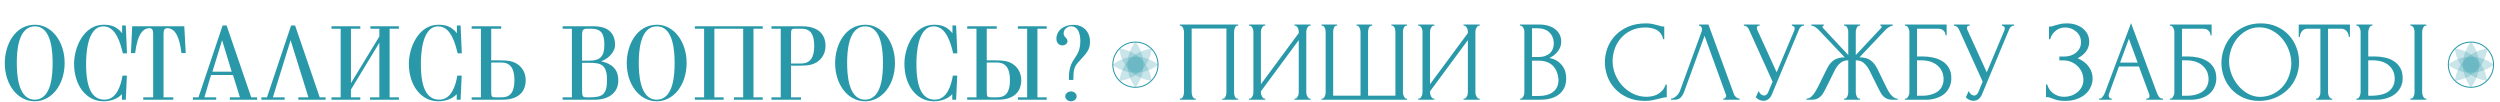 <?xml version="1.0" encoding="UTF-8"?> <svg xmlns="http://www.w3.org/2000/svg" width="2456" height="100" viewBox="0 0 2456 100" fill="none"> <path d="M34.4 24.3C50.8 24.3 63.5 40.7 63.5 61.9C63.5 83.3 50.8 99.5 34.1 99.5C17.4 99.5 4.7 83.3 4.7 62C4.7 44.2 14.5 24.3 34.4 24.3ZM34.3 25.9C17.5 25.9 16.5 51.1 16.5 61.7C16.5 71.9 17.3 97.9 34.1 97.9C51 97.9 51.7 72.3 51.7 61.9C51.7 52 51 25.9 34.3 25.9ZM123.569 25L124.769 52.4H120.669C118.569 43.7 114.269 25.9 101.669 25.9C85.269 25.9 84.569 54.4 84.569 63C84.569 86.6 90.469 97.9 102.669 97.9C114.569 97.9 118.669 84.2 120.369 74.3H124.669L123.569 98H119.769V92.5C115.569 97.1 108.769 99.5 101.669 99.5C84.869 99.5 72.769 84.1 72.769 62.6C72.769 46.6 82.269 24.3 101.769 24.3C107.969 24.3 114.169 25.4 119.969 32.6V25H123.569ZM146.859 27.7C141.259 27.7 135.259 32.1 132.759 52.1H128.659L129.859 25.8H181.059L182.459 52.1H178.259C176.459 37.4 172.659 27.7 164.259 27.7C161.759 27.7 160.659 29.4 160.659 33.1V95.6H170.259V98H140.759V95.6H150.459V33.1C150.459 29.4 149.459 27.7 146.859 27.7ZM222.6 25L246.8 95.6H252.6V98H225.8V95.6H235.7L228.9 73.7H207.3L200.8 95.6H212.4V98H189.5V95.6H195L218.7 25H222.6ZM218.2 39.5L208.7 70.4H227.6L218.2 39.5ZM302.985 95.6L285.485 39.5L268.085 95.6H279.685V98H256.785V95.6H262.285L285.985 25H289.885L314.085 95.6H319.885V98H293.085V95.6H302.985ZM372.67 42L344.77 88V95.6H353.97V98H325.67V95.6H334.67V28.2H325.67V25.8H353.97V28.2H344.77V81.7L372.67 35.8V28.2H363.87V25.8H391.87V28.2H382.77V95.6H391.87V98H363.57V95.6H372.67V42ZM452.475 25L453.675 52.4H449.575C447.475 43.7 443.175 25.9 430.575 25.9C414.175 25.9 413.475 54.4 413.475 63C413.475 86.6 419.375 97.9 431.575 97.9C443.475 97.9 447.575 84.2 449.275 74.3H453.575L452.475 98H448.675V92.5C444.475 97.1 437.675 99.5 430.575 99.5C413.775 99.5 401.675 84.1 401.675 62.6C401.675 46.6 411.175 24.3 430.675 24.3C436.875 24.3 443.075 25.4 448.875 32.6V25H452.475ZM493.266 98H463.366V95.6H472.466V28.2H463.366V25.8H492.366V28.2H482.566V59.3H491.766C499.566 59.3 503.466 60.2 506.866 62.1C512.966 65.5 516.466 71.4 516.466 79C516.466 86.6 512.766 98 493.266 98ZM482.566 61.4V89.3C482.566 95.4 482.966 95.6 487.366 95.6H492.766C501.366 95.6 505.366 90.6 505.366 78.6C505.366 67 501.166 61.4 492.466 61.4H482.566ZM552.721 25.8H583.421C594.321 25.8 604.221 30.1 604.221 44.1C604.221 51.8 596.521 58.3 590.521 60.2C602.021 62.7 607.421 68.8 607.421 79C607.421 90.9 598.521 98 583.621 98H552.721V95.6H561.821V28.2H552.721V25.8ZM571.821 59.6H579.121C589.721 59.6 593.721 55.2 593.721 44C593.721 32.6 590.221 28.2 580.621 28.2H577.221C572.921 28.2 571.821 29.3 571.821 34.5V59.6ZM571.821 61.7V88C571.821 95 572.421 95.6 576.421 95.6H580.021C591.921 95.6 596.321 92.5 596.321 78.7C596.321 63.8 590.821 61.7 579.021 61.7H571.821ZM645.435 24.3C661.835 24.3 674.535 40.7 674.535 61.9C674.535 83.3 661.835 99.5 645.135 99.5C628.435 99.5 615.735 83.3 615.735 62C615.735 44.2 625.535 24.3 645.435 24.3ZM645.335 25.9C628.535 25.9 627.535 51.1 627.535 61.7C627.535 71.9 628.335 97.9 645.135 97.9C662.035 97.9 662.735 72.3 662.735 61.9C662.735 52 662.035 25.9 645.335 25.9ZM749.304 25.8V28.2H740.204V95.6H749.304V98H721.004V95.6H730.104V28.2H701.804V95.6H710.904V98H682.604V95.6H691.704V28.2H682.604V25.8H749.304ZM787.797 25.8C807.297 25.8 810.997 37.2 810.997 44.8C810.997 52.4 807.497 58.3 801.397 61.7C797.997 63.6 794.097 64.5 786.297 64.5H777.097V95.6H786.897V98H757.897V95.6H766.997V28.2H757.897V25.8H787.797ZM777.097 62.4H786.997C795.697 62.4 799.897 56.8 799.897 45.2C799.897 33.2 795.897 28.2 787.297 28.2H781.897C777.497 28.2 777.097 28.4 777.097 34.5V62.4ZM850.123 24.3C866.523 24.3 879.223 40.7 879.223 61.9C879.223 83.3 866.523 99.5 849.823 99.5C833.123 99.5 820.423 83.3 820.423 62C820.423 44.2 830.223 24.3 850.123 24.3ZM850.023 25.9C833.223 25.9 832.223 51.1 832.223 61.7C832.223 71.9 833.023 97.9 849.823 97.9C866.723 97.9 867.423 72.3 867.423 61.9C867.423 52 866.723 25.9 850.023 25.9ZM939.291 25L940.491 52.4H936.391C934.291 43.7 929.991 25.9 917.391 25.9C900.991 25.9 900.291 54.4 900.291 63C900.291 86.6 906.191 97.9 918.391 97.9C930.291 97.9 934.391 84.2 936.091 74.3H940.391L939.291 98H935.491V92.5C931.291 97.1 924.491 99.5 917.391 99.5C900.591 99.5 888.491 84.1 888.491 62.6C888.491 46.6 897.991 24.3 917.491 24.3C923.691 24.3 929.891 25.4 935.691 32.6V25H939.291ZM1019.18 28.2V95.6H1028.28V98H999.982V95.6H1009.08V28.2H999.982V25.8H1028.28V28.2H1019.18ZM980.082 98H950.182V95.6H959.282V28.2H950.182V25.8H979.182V28.2H969.382V59.3H978.582C986.382 59.3 990.282 60.2 993.682 62.1C999.782 65.5 1003.28 71.4 1003.28 79C1003.28 86.6 999.582 98 980.082 98ZM969.382 61.4V89.3C969.382 95.4 969.782 95.6 974.182 95.6H979.582C988.182 95.6 992.182 90.6 992.182 78.6C992.182 67 987.982 61.4 979.282 61.4H969.382ZM1044.9 32.6C1044.9 36.8 1048.7 36.9 1048.7 40.5C1048.7 42.8 1046.4 44.6 1043.6 44.6C1040.2 44.6 1037.8 41.8 1037.8 38.2C1037.8 30.1 1044.8 24.4 1054.5 24.4C1064.2 24.4 1070.8 31.1 1070.8 40.9C1070.8 47.8 1068.9 50.9 1060.7 59.6C1055.5 65 1054.5 67.9 1054.5 77.1V78.5H1050.1V76.3C1050.1 56.2 1061.3 57.9 1061.3 40.3C1061.3 31.2 1058 25.8 1052.3 25.8C1048.4 25.8 1044.9 29.1 1044.9 32.6ZM1052.2 89.8C1055.2 89.8 1057.7 92 1057.7 94.6C1057.7 97.3 1055.2 99.5 1052.1 99.5C1049.1 99.5 1046.5 97.3 1046.5 94.6C1046.5 92 1049.1 89.8 1052.2 89.8Z" fill="#2999AA"></path> <path d="M1159.04 96.88H1159.6C1160.2 96.88 1160.72 96.693 1161.17 96.32C1161.62 95.872 1161.99 95.349 1162.29 94.752C1162.59 94.08 1162.81 93.408 1162.96 92.736C1163.11 91.989 1163.18 91.317 1163.18 90.72V31.024C1163.18 30.501 1163.07 29.904 1162.85 29.232C1162.7 28.56 1162.47 27.925 1162.18 27.328C1161.88 26.731 1161.5 26.245 1161.06 25.872C1160.61 25.424 1160.12 25.2 1159.6 25.2H1159.04V24.08H1216.38V25.2H1215.49C1214.97 25.2 1214.52 25.424 1214.14 25.872C1213.77 26.245 1213.43 26.768 1213.14 27.44C1212.91 28.037 1212.73 28.672 1212.58 29.344C1212.43 30.016 1212.35 30.576 1212.35 31.024V90.72C1212.35 91.317 1212.39 91.952 1212.46 92.624C1212.61 93.296 1212.8 93.968 1213.02 94.64C1213.32 95.237 1213.66 95.76 1214.03 96.208C1214.48 96.656 1214.97 96.88 1215.49 96.88H1216.38V98H1200.7V96.88H1201.71C1202.23 96.88 1202.68 96.656 1203.06 96.208C1203.5 95.76 1203.84 95.237 1204.06 94.64C1204.36 94.043 1204.55 93.408 1204.62 92.736C1204.77 91.989 1204.85 91.317 1204.85 90.72V28H1170.69V90.72C1170.69 91.317 1170.76 91.989 1170.91 92.736C1171.06 93.408 1171.25 94.043 1171.47 94.64C1171.77 95.237 1172.14 95.76 1172.59 96.208C1173.04 96.656 1173.56 96.88 1174.16 96.88H1174.72V98H1159.04V96.88ZM1271.65 96.88H1272.21C1272.8 96.88 1273.33 96.693 1273.78 96.32C1274.22 95.872 1274.6 95.349 1274.9 94.752C1275.27 94.08 1275.53 93.408 1275.68 92.736C1275.83 91.989 1275.9 91.317 1275.9 90.72V39.424L1238.72 89.712V90.72C1238.72 91.317 1238.79 91.989 1238.94 92.736C1239.17 93.408 1239.43 94.043 1239.73 94.64C1240.03 95.237 1240.4 95.76 1240.85 96.208C1241.3 96.656 1241.82 96.88 1242.42 96.88H1242.98V98H1227.07V96.88H1227.63C1228.23 96.88 1228.75 96.693 1229.2 96.32C1229.65 95.872 1230.02 95.349 1230.32 94.752C1230.69 94.08 1230.95 93.408 1231.1 92.736C1231.25 91.989 1231.33 91.317 1231.33 90.72V31.024C1231.33 30.501 1231.25 29.904 1231.1 29.232C1230.95 28.56 1230.69 27.925 1230.32 27.328C1230.02 26.731 1229.65 26.245 1229.2 25.872C1228.75 25.424 1228.23 25.2 1227.63 25.2H1227.07V24.08H1242.98V25.2H1242.08C1241.56 25.275 1241.07 25.536 1240.62 25.984C1240.25 26.432 1239.91 26.955 1239.62 27.552C1239.32 28.075 1239.09 28.672 1238.94 29.344C1238.79 29.941 1238.72 30.501 1238.72 31.024V82.768L1275.9 32.48V31.024C1275.9 30.501 1275.83 29.904 1275.68 29.232C1275.53 28.56 1275.27 27.925 1274.9 27.328C1274.6 26.731 1274.22 26.245 1273.78 25.872C1273.33 25.424 1272.8 25.2 1272.21 25.2H1271.65V24.08H1287.55V25.2H1286.99C1286.39 25.2 1285.87 25.424 1285.42 25.872C1284.98 26.245 1284.6 26.731 1284.3 27.328C1284 27.925 1283.74 28.56 1283.52 29.232C1283.37 29.904 1283.3 30.501 1283.3 31.024V90.72C1283.3 91.317 1283.37 91.952 1283.52 92.624C1283.74 93.296 1284 93.968 1284.3 94.64C1284.6 95.237 1284.98 95.76 1285.42 96.208C1285.87 96.656 1286.39 96.88 1286.99 96.88H1287.55V98H1271.65V96.88ZM1332.66 24.08H1348.01V25.2H1347.45C1346.85 25.2 1346.33 25.424 1345.88 25.872C1345.43 26.245 1345.06 26.731 1344.76 27.328C1344.53 27.925 1344.35 28.56 1344.2 29.232C1344.05 29.829 1343.97 30.352 1343.97 30.8V93.968H1370.85V31.36C1370.85 30.837 1370.78 30.24 1370.63 29.568C1370.55 28.821 1370.41 28.149 1370.18 27.552C1369.96 26.955 1369.62 26.432 1369.17 25.984C1368.8 25.536 1368.31 25.275 1367.72 25.2H1366.93V24.08H1382.28V25.2H1381.72C1381.05 25.2 1380.49 25.424 1380.04 25.872C1379.66 26.32 1379.33 26.843 1379.03 27.44C1378.73 28.037 1378.51 28.709 1378.36 29.456C1378.28 30.203 1378.25 30.837 1378.25 31.36V91.056C1378.25 91.579 1378.32 92.176 1378.47 92.848C1378.69 93.52 1378.95 94.155 1379.25 94.752C1379.55 95.349 1379.89 95.872 1380.26 96.32C1380.71 96.693 1381.19 96.88 1381.72 96.88H1382.28V98H1298.28V96.88H1298.84C1299.36 96.88 1299.85 96.693 1300.29 96.32C1300.74 95.872 1301.11 95.349 1301.41 94.752C1301.71 94.155 1301.94 93.52 1302.09 92.848C1302.23 92.176 1302.31 91.579 1302.31 91.056V31.36C1302.31 30.837 1302.23 30.203 1302.09 29.456C1302.01 28.709 1301.82 28.037 1301.53 27.44C1301.23 26.843 1300.85 26.32 1300.41 25.872C1300.03 25.424 1299.51 25.2 1298.84 25.2H1298.28V24.08H1313.62V25.2H1312.84C1312.24 25.275 1311.72 25.536 1311.27 25.984C1310.9 26.432 1310.6 26.955 1310.37 27.552C1310.15 28.149 1309.96 28.821 1309.81 29.568C1309.74 30.24 1309.7 30.837 1309.7 31.36V93.968H1336.58V31.36C1336.58 30.837 1336.51 30.203 1336.36 29.456C1336.21 28.709 1335.98 28.037 1335.69 27.44C1335.46 26.843 1335.13 26.32 1334.68 25.872C1334.23 25.424 1333.74 25.2 1333.22 25.2H1332.66V24.08ZM1437.79 96.88H1438.35C1438.95 96.88 1439.47 96.693 1439.92 96.32C1440.36 95.872 1440.74 95.349 1441.04 94.752C1441.41 94.08 1441.67 93.408 1441.82 92.736C1441.97 91.989 1442.04 91.317 1442.04 90.72V39.424L1404.86 89.712V90.72C1404.86 91.317 1404.93 91.989 1405.08 92.736C1405.31 93.408 1405.57 94.043 1405.87 94.64C1406.17 95.237 1406.54 95.76 1406.99 96.208C1407.44 96.656 1407.96 96.88 1408.56 96.88H1409.12V98H1393.21V96.88H1393.77C1394.37 96.88 1394.89 96.693 1395.34 96.32C1395.79 95.872 1396.16 95.349 1396.46 94.752C1396.83 94.08 1397.09 93.408 1397.24 92.736C1397.39 91.989 1397.47 91.317 1397.47 90.72V31.024C1397.47 30.501 1397.39 29.904 1397.24 29.232C1397.09 28.56 1396.83 27.925 1396.46 27.328C1396.16 26.731 1395.79 26.245 1395.34 25.872C1394.89 25.424 1394.37 25.2 1393.77 25.2H1393.21V24.08H1409.12V25.2H1408.22C1407.7 25.275 1407.21 25.536 1406.76 25.984C1406.39 26.432 1406.05 26.955 1405.76 27.552C1405.46 28.075 1405.23 28.672 1405.08 29.344C1404.93 29.941 1404.86 30.501 1404.86 31.024V82.768L1442.04 32.48V31.024C1442.04 30.501 1441.97 29.904 1441.82 29.232C1441.67 28.56 1441.41 27.925 1441.04 27.328C1440.74 26.731 1440.36 26.245 1439.92 25.872C1439.47 25.424 1438.95 25.2 1438.35 25.2H1437.79V24.08H1453.69V25.2H1453.13C1452.53 25.2 1452.01 25.424 1451.56 25.872C1451.12 26.245 1450.74 26.731 1450.44 27.328C1450.15 27.925 1449.88 28.56 1449.66 29.232C1449.51 29.904 1449.44 30.501 1449.44 31.024V90.72C1449.44 91.317 1449.51 91.952 1449.66 92.624C1449.88 93.296 1450.15 93.968 1450.44 94.64C1450.74 95.237 1451.12 95.76 1451.56 96.208C1452.01 96.656 1452.53 96.88 1453.13 96.88H1453.69V98H1437.79V96.88ZM1493.4 96.88H1493.96C1494.48 96.88 1494.97 96.656 1495.42 96.208C1495.86 95.76 1496.24 95.237 1496.54 94.64C1496.91 94.043 1497.17 93.408 1497.32 92.736C1497.47 91.989 1497.54 91.317 1497.54 90.72V31.136C1497.54 30.613 1497.47 30.016 1497.32 29.344C1497.17 28.672 1496.91 28.037 1496.54 27.44C1496.24 26.768 1495.83 26.245 1495.3 25.872C1494.86 25.424 1494.33 25.2 1493.74 25.2H1493.18V24.08H1511.54C1518.49 24.08 1523.9 25.611 1527.78 28.672C1531.74 31.733 1533.72 35.803 1533.72 40.88C1533.72 43.045 1533.35 44.987 1532.6 46.704C1531.85 48.421 1530.88 49.952 1529.69 51.296C1528.57 52.64 1527.34 53.797 1525.99 54.768C1524.65 55.664 1523.38 56.411 1522.18 57.008C1525.32 57.605 1527.93 58.613 1530.02 60.032C1532.11 61.451 1533.79 63.093 1535.06 64.96C1536.41 66.752 1537.34 68.693 1537.86 70.784C1538.39 72.875 1538.65 74.928 1538.65 76.944C1538.65 80.827 1537.94 84.112 1536.52 86.8C1535.1 89.413 1533.2 91.579 1530.81 93.296C1528.49 94.939 1525.8 96.133 1522.74 96.88C1519.76 97.627 1516.66 98 1513.45 98H1493.4V96.88ZM1531.03 77.616C1530.43 71.867 1528.49 67.424 1525.21 64.288C1521.92 61.152 1517.29 59.584 1511.32 59.584H1505.05V94.304H1511.54C1517.59 94.304 1522.33 92.96 1525.77 90.272C1529.28 87.509 1531.03 83.701 1531.03 78.848V77.616ZM1526.44 41.888C1526.22 37.557 1524.68 34.123 1521.85 31.584C1519.08 29.045 1515.35 27.776 1510.65 27.776H1505.05V56H1510.87C1514.01 56 1516.55 55.589 1518.49 54.768C1520.5 53.947 1522.11 52.901 1523.3 51.632C1524.5 50.288 1525.32 48.832 1525.77 47.264C1526.22 45.696 1526.44 44.165 1526.44 42.672V41.888ZM1616.71 26.992C1611.19 26.992 1606.37 28 1602.27 30.016C1598.23 31.957 1594.87 34.533 1592.19 37.744C1589.5 40.88 1587.48 44.427 1586.14 48.384C1584.87 52.341 1584.23 56.261 1584.23 60.144C1584.23 64.549 1585.09 68.88 1586.81 73.136C1588.53 77.317 1590.88 81.051 1593.87 84.336C1596.93 87.547 1600.47 90.16 1604.51 92.176C1608.54 94.117 1612.91 95.088 1617.61 95.088C1618.95 95.088 1620.52 94.939 1622.31 94.64C1624.18 94.341 1626.01 93.781 1627.8 92.96C1629.59 92.064 1631.24 90.832 1632.73 89.264C1634.3 87.696 1635.49 85.643 1636.31 83.104H1637.43V95.536C1636.31 95.536 1635.12 95.685 1633.85 95.984C1632.66 96.283 1631.31 96.619 1629.82 96.992C1627.88 97.515 1625.71 98 1623.32 98.448C1621.01 98.896 1618.54 99.12 1615.93 99.12C1609.43 99.12 1603.72 98 1598.79 95.76C1593.87 93.52 1589.76 90.608 1586.47 87.024C1583.19 83.44 1580.72 79.408 1579.08 74.928C1577.44 70.373 1576.62 65.781 1576.62 61.152C1576.62 56.523 1577.44 51.931 1579.08 47.376C1580.72 42.821 1583.23 38.752 1586.59 35.168C1589.95 31.509 1594.16 28.56 1599.24 26.32C1604.32 24.08 1610.29 22.96 1617.16 22.96C1619.63 22.96 1621.83 23.184 1623.77 23.632C1625.79 24.08 1627.58 24.528 1629.15 24.976C1630.27 25.349 1631.27 25.648 1632.17 25.872C1633.14 26.021 1634.07 26.096 1634.97 26.096V38.528H1633.85C1633.4 36.213 1632.58 34.309 1631.39 32.816C1630.19 31.248 1628.77 30.053 1627.13 29.232C1625.56 28.411 1623.84 27.851 1621.98 27.552C1620.19 27.179 1618.43 26.992 1616.71 26.992ZM1654.51 90.16C1653.84 92.101 1652.8 93.893 1651.38 95.536C1649.96 97.179 1647.87 98 1645.11 98H1641.63V96.88C1642.08 96.88 1642.68 96.768 1643.43 96.544C1644.17 96.245 1644.96 95.797 1645.78 95.2C1646.6 94.603 1647.42 93.856 1648.24 92.96C1649.06 91.989 1649.77 90.795 1650.37 89.376L1671.54 31.36C1671.91 30.24 1672.1 29.381 1672.1 28.784C1672.1 27.664 1671.76 26.805 1671.09 26.208C1670.49 25.536 1669.86 25.2 1669.19 25.2V24.08H1678.37L1703.46 92.624C1703.83 93.669 1704.54 94.64 1705.59 95.536C1706.63 96.357 1707.79 96.805 1709.06 96.88V98H1693.04V96.88C1693.64 96.88 1694.24 96.656 1694.83 96.208C1695.51 95.685 1695.84 95.013 1695.84 94.192C1695.84 93.968 1695.77 93.632 1695.62 93.184L1674.56 35.168L1654.51 90.16ZM1713.14 24.08H1728.71V25.2H1728.04C1727.22 25.2 1726.66 25.461 1726.36 25.984C1726.06 26.432 1725.91 26.917 1725.91 27.44C1725.91 27.813 1725.95 28.149 1726.02 28.448C1726.1 28.747 1726.17 28.971 1726.25 29.12L1745.4 71.008L1762.54 30.352C1762.61 30.203 1762.72 29.904 1762.87 29.456C1763.02 28.933 1763.1 28.448 1763.1 28C1763.1 26.955 1762.72 26.245 1761.98 25.872C1761.23 25.424 1760.67 25.2 1760.3 25.2V24.08H1772.28V25.2C1770.94 25.2 1769.89 25.573 1769.14 26.32C1768.47 26.992 1767.95 27.701 1767.58 28.448L1740.7 92.736C1739.8 94.901 1738.6 96.507 1737.11 97.552C1735.62 98.523 1734.01 99.008 1732.3 99.008C1731.18 99.008 1730.17 98.821 1729.27 98.448C1728.38 98.149 1727.59 97.776 1726.92 97.328C1726.25 96.88 1725.72 96.469 1725.35 96.096C1725.05 95.723 1724.9 95.536 1724.9 95.536L1727.7 89.376C1728.3 90.795 1729.08 91.915 1730.06 92.736C1731.03 93.483 1732.03 93.856 1733.08 93.856C1733.75 93.856 1734.42 93.632 1735.1 93.184C1735.84 92.661 1736.48 91.877 1737 90.832L1741.37 80.192L1718.07 28.784C1717.03 26.544 1715.38 25.349 1713.14 25.2V24.08ZM1811.59 96.88H1812.15C1812.74 96.88 1813.27 96.693 1813.71 96.32C1814.16 95.872 1814.53 95.349 1814.83 94.752C1815.13 94.08 1815.36 93.408 1815.51 92.736C1815.65 91.989 1815.73 91.317 1815.73 90.72V59.248C1812.52 59.248 1809.87 60.181 1807.78 62.048C1805.69 63.84 1803.97 66.08 1802.63 68.768L1793.67 86.8C1792.99 88.219 1792.25 89.6 1791.43 90.944C1790.68 92.288 1789.78 93.483 1788.74 94.528C1787.69 95.573 1786.46 96.432 1785.04 97.104C1783.62 97.701 1781.87 98 1779.78 98H1774.63V96.88C1776.04 96.88 1777.35 96.469 1778.55 95.648C1779.74 94.752 1780.79 93.707 1781.68 92.512C1782.65 91.243 1783.47 89.973 1784.15 88.704C1784.89 87.435 1785.49 86.352 1785.94 85.456L1794.79 67.536C1796.5 63.952 1798.71 61.189 1801.39 59.248C1804.16 57.307 1807.78 56.336 1812.26 56.336L1787.06 29.792C1785.79 28.448 1784.52 27.365 1783.25 26.544C1782.05 25.723 1780.79 25.275 1779.44 25.2V24.08H1791.65V25.2C1790.83 25.424 1790.42 25.835 1790.42 26.432C1790.42 26.656 1790.57 26.992 1790.87 27.44L1815.73 54.096V31.024C1815.73 30.501 1815.65 29.904 1815.51 29.232C1815.36 28.56 1815.13 27.925 1814.83 27.328C1814.53 26.731 1814.16 26.245 1813.71 25.872C1813.27 25.424 1812.74 25.2 1812.15 25.2H1811.59V24.08H1827.38V25.2H1826.48C1825.44 25.349 1824.61 26.096 1824.02 27.44C1823.42 28.784 1823.12 29.979 1823.12 31.024V54.096L1848.1 27.44C1848.4 27.141 1848.55 26.805 1848.55 26.432C1848.55 25.611 1848.1 25.2 1847.2 25.2V24.08H1859.41V25.2C1858.14 25.349 1856.83 25.872 1855.49 26.768C1854.15 27.589 1852.95 28.597 1851.91 29.792L1826.71 56.336C1831.41 56.336 1835.07 57.307 1837.68 59.248C1840.29 61.189 1842.5 63.952 1844.29 67.536L1853.03 85.456C1853.47 86.352 1854.03 87.435 1854.71 88.704C1855.38 89.973 1856.2 91.243 1857.17 92.512C1858.14 93.707 1859.22 94.752 1860.42 95.648C1861.61 96.469 1862.92 96.88 1864.34 96.88V98H1859.07C1857.06 98 1855.34 97.701 1853.92 97.104C1852.5 96.432 1851.27 95.611 1850.23 94.64C1849.18 93.595 1848.28 92.4 1847.54 91.056C1846.79 89.712 1846.04 88.293 1845.3 86.8L1836.34 68.768C1834.99 66.155 1833.28 63.915 1831.19 62.048C1829.17 60.181 1826.48 59.248 1823.12 59.248V90.72C1823.12 91.317 1823.2 91.952 1823.35 92.624C1823.49 93.296 1823.72 93.968 1824.02 94.64C1824.32 95.237 1824.65 95.76 1825.03 96.208C1825.47 96.656 1826 96.88 1826.59 96.88H1827.38V98H1811.59V96.88ZM1871.4 96.88H1871.96C1872.56 96.88 1873.08 96.693 1873.53 96.32C1873.98 95.872 1874.35 95.349 1874.65 94.752C1875.02 94.155 1875.28 93.52 1875.43 92.848C1875.66 92.176 1875.77 91.541 1875.77 90.944V31.024C1875.77 30.501 1875.66 29.904 1875.43 29.232C1875.28 28.56 1875.02 27.925 1874.65 27.328C1874.35 26.731 1873.98 26.245 1873.53 25.872C1873.08 25.424 1872.56 25.2 1871.96 25.2H1871.4V24.08H1912.39V34.72H1911.27C1911.27 33.003 1910.67 31.509 1909.48 30.24C1908.28 28.896 1906.46 28.224 1903.99 28.224H1883.27V55.44H1888.42C1891.86 55.44 1895.26 55.776 1898.62 56.448C1902.05 57.12 1905.11 58.277 1907.8 59.92C1910.56 61.488 1912.76 63.653 1914.41 66.416C1916.12 69.179 1916.98 72.651 1916.98 76.832C1916.98 80.117 1916.35 83.067 1915.08 85.68C1913.88 88.293 1912.17 90.533 1909.93 92.4C1907.69 94.192 1905 95.573 1901.86 96.544C1898.8 97.515 1895.44 98 1891.78 98H1871.4V96.88ZM1887.64 94.08C1891.37 94.08 1894.58 93.669 1897.27 92.848C1900.03 92.027 1902.31 90.907 1904.1 89.488C1905.9 87.995 1907.2 86.277 1908.02 84.336C1908.92 82.32 1909.37 80.155 1909.37 77.84C1909.37 72.389 1907.43 67.947 1903.54 64.512C1899.66 61.003 1894.14 59.248 1886.97 59.248H1883.27V94.08H1887.64ZM1919.53 24.08H1935.1V25.2H1934.43C1933.61 25.2 1933.05 25.461 1932.75 25.984C1932.45 26.432 1932.3 26.917 1932.3 27.44C1932.3 27.813 1932.34 28.149 1932.41 28.448C1932.49 28.747 1932.56 28.971 1932.64 29.12L1951.79 71.008L1968.93 30.352C1969 30.203 1969.11 29.904 1969.26 29.456C1969.41 28.933 1969.49 28.448 1969.49 28C1969.49 26.955 1969.11 26.245 1968.37 25.872C1967.62 25.424 1967.06 25.2 1966.69 25.2V24.08H1978.67V25.2C1977.33 25.2 1976.28 25.573 1975.53 26.32C1974.86 26.992 1974.34 27.701 1973.97 28.448L1947.09 92.736C1946.19 94.901 1945 96.507 1943.5 97.552C1942.01 98.523 1940.4 99.008 1938.69 99.008C1937.57 99.008 1936.56 98.821 1935.66 98.448C1934.77 98.149 1933.98 97.776 1933.31 97.328C1932.64 96.88 1932.12 96.469 1931.74 96.096C1931.44 95.723 1931.29 95.536 1931.29 95.536L1934.09 89.376C1934.69 90.795 1935.48 91.915 1936.45 92.736C1937.42 93.483 1938.42 93.856 1939.47 93.856C1940.14 93.856 1940.81 93.632 1941.49 93.184C1942.23 92.661 1942.87 91.877 1943.39 90.832L1947.76 80.192L1924.46 28.784C1923.42 26.544 1921.77 25.349 1919.53 25.2V24.08ZM2012.91 26.096H2013.92C2014.51 26.096 2015.19 26.021 2015.93 25.872C2016.68 25.648 2017.46 25.387 2018.29 25.088C2019.7 24.64 2021.38 24.192 2023.33 23.744C2025.27 23.221 2027.62 22.96 2030.38 22.96C2033.89 22.96 2036.99 23.445 2039.68 24.416C2042.44 25.387 2044.75 26.693 2046.62 28.336C2048.56 29.979 2050.02 31.883 2050.99 34.048C2051.96 36.213 2052.45 38.528 2052.45 40.992C2052.45 44.501 2051.44 47.637 2049.42 50.4C2047.48 53.088 2044.72 55.365 2041.13 57.232C2046.21 59.472 2049.91 62.347 2052.22 65.856C2054.61 69.291 2055.81 73.024 2055.81 77.056C2055.81 79.968 2055.17 82.768 2053.9 85.456C2052.71 88.144 2050.95 90.496 2048.64 92.512C2046.32 94.528 2043.49 96.133 2040.13 97.328C2036.77 98.523 2032.92 99.12 2028.59 99.12C2025.45 99.12 2022.91 98.859 2020.97 98.336C2019.03 97.813 2017.35 97.253 2015.93 96.656C2015.04 96.283 2014.18 95.984 2013.36 95.76C2012.61 95.536 2011.83 95.424 2011.01 95.424H2010V82.992H2011.12C2011.79 85.083 2012.69 86.912 2013.81 88.48C2015 89.973 2016.34 91.205 2017.84 92.176C2019.33 93.147 2020.94 93.893 2022.65 94.416C2024.37 94.864 2026.13 95.088 2027.92 95.088C2030.23 95.088 2032.51 94.715 2034.75 93.968C2037.06 93.147 2039.08 92.027 2040.8 90.608C2042.59 89.189 2044.01 87.472 2045.05 85.456C2046.17 83.365 2046.73 81.051 2046.73 78.512C2046.73 75.973 2046.25 73.547 2045.28 71.232C2044.31 68.843 2042.93 66.789 2041.13 65.072C2039.42 63.355 2037.36 61.973 2034.97 60.928C2032.58 59.883 2029.97 59.36 2027.13 59.36H2023.1V55.552H2027.69C2029.93 55.552 2032.06 55.253 2034.08 54.656C2036.09 53.984 2037.85 53.051 2039.34 51.856C2040.91 50.587 2042.14 49.093 2043.04 47.376C2043.93 45.659 2044.38 43.68 2044.38 41.44C2044.38 39.2 2043.93 37.184 2043.04 35.392C2042.14 33.6 2040.95 32.107 2039.45 30.912C2038.03 29.643 2036.39 28.672 2034.53 28C2032.73 27.328 2030.87 26.992 2028.93 26.992C2027.36 26.992 2025.83 27.216 2024.33 27.664C2022.84 28.112 2021.42 28.821 2020.08 29.792C2018.73 30.763 2017.54 31.957 2016.49 33.376C2015.45 34.795 2014.63 36.512 2014.03 38.528H2012.91V26.096ZM2108.43 96.88H2108.99C2110.79 96.88 2111.68 96.059 2111.68 94.416C2111.68 93.819 2111.57 93.184 2111.35 92.512L2101.27 65.296H2081.67L2071.92 92.064C2071.7 92.661 2071.59 93.221 2071.59 93.744C2071.59 94.715 2071.85 95.499 2072.37 96.096C2072.89 96.619 2073.45 96.88 2074.05 96.88H2074.61V98H2062.18V96.88H2062.74C2063.71 96.88 2064.64 96.32 2065.54 95.2C2066.51 94.005 2067.29 92.624 2067.89 91.056L2093.54 22.736L2118.63 90.384C2119.15 91.877 2119.86 93.333 2120.75 94.752C2121.72 96.171 2122.96 96.88 2124.45 96.88H2125.01V98H2108.43V96.88ZM2082.79 61.488H2100.03L2091.41 38.08L2082.79 61.488ZM2131.71 96.88H2132.27C2132.87 96.88 2133.39 96.693 2133.84 96.32C2134.29 95.872 2134.66 95.349 2134.96 94.752C2135.33 94.155 2135.59 93.52 2135.74 92.848C2135.97 92.176 2136.08 91.541 2136.08 90.944V31.024C2136.08 30.501 2135.97 29.904 2135.74 29.232C2135.59 28.56 2135.33 27.925 2134.96 27.328C2134.66 26.731 2134.29 26.245 2133.84 25.872C2133.39 25.424 2132.87 25.2 2132.27 25.2H2131.71V24.08H2172.7V34.72H2171.58C2171.58 33.003 2170.99 31.509 2169.79 30.24C2168.6 28.896 2166.77 28.224 2164.3 28.224H2143.58V55.44H2148.74C2152.17 55.44 2155.57 55.776 2158.93 56.448C2162.36 57.12 2165.42 58.277 2168.11 59.92C2170.87 61.488 2173.08 63.653 2174.72 66.416C2176.44 69.179 2177.3 72.651 2177.3 76.832C2177.3 80.117 2176.66 83.067 2175.39 85.68C2174.2 88.293 2172.48 90.533 2170.24 92.4C2168 94.192 2165.31 95.573 2162.18 96.544C2159.11 97.515 2155.75 98 2152.1 98H2131.71V96.88ZM2147.95 94.08C2151.69 94.08 2154.9 93.669 2157.58 92.848C2160.35 92.027 2162.62 90.907 2164.42 89.488C2166.21 87.995 2167.51 86.277 2168.34 84.336C2169.23 82.32 2169.68 80.155 2169.68 77.84C2169.68 72.389 2167.74 67.947 2163.86 64.512C2159.97 61.003 2154.45 59.248 2147.28 59.248H2143.58V94.08H2147.95ZM2220.97 22.96C2226.8 22.96 2232.02 24.005 2236.65 26.096C2241.28 28.112 2245.2 30.875 2248.41 34.384C2251.7 37.819 2254.2 41.851 2255.92 46.48C2257.71 51.035 2258.6 55.813 2258.6 60.816C2258.6 66.416 2257.56 71.568 2255.47 76.272C2253.45 80.976 2250.65 85.008 2247.07 88.368C2243.48 91.728 2239.3 94.379 2234.52 96.32C2229.82 98.187 2224.78 99.12 2219.4 99.12C2213.65 99.12 2208.46 98.075 2203.84 95.984C2199.28 93.893 2195.4 91.131 2192.19 87.696C2189.05 84.261 2186.62 80.304 2184.91 75.824C2183.19 71.344 2182.33 66.677 2182.33 61.824C2182.33 57.045 2183.19 52.341 2184.91 47.712C2186.62 43.008 2189.13 38.827 2192.41 35.168C2195.77 31.509 2199.84 28.56 2204.62 26.32C2209.4 24.08 2214.85 22.96 2220.97 22.96ZM2220.86 95.2C2225.86 94.976 2230.23 93.856 2233.96 91.84C2237.77 89.749 2240.94 87.136 2243.48 84C2246.02 80.789 2247.89 77.28 2249.08 73.472C2250.35 69.664 2250.99 65.893 2250.99 62.16C2250.99 58.053 2250.24 53.909 2248.75 49.728C2247.25 45.547 2245.13 41.776 2242.36 38.416C2239.6 34.981 2236.28 32.219 2232.4 30.128C2228.59 27.963 2224.29 26.88 2219.52 26.88C2214.89 26.88 2210.74 27.925 2207.08 30.016C2203.42 32.032 2200.29 34.645 2197.68 37.856C2195.14 41.067 2193.2 44.651 2191.85 48.608C2190.51 52.565 2189.84 56.448 2189.84 60.256C2189.84 64.363 2190.62 68.507 2192.19 72.688C2193.76 76.795 2195.92 80.528 2198.68 83.888C2201.45 87.248 2204.69 89.973 2208.43 92.064C2212.24 94.155 2216.38 95.2 2220.86 95.2ZM2290.64 96.88H2291.2V98H2275.3V96.88H2275.86C2276.45 96.88 2276.98 96.656 2277.43 96.208C2277.87 95.76 2278.25 95.237 2278.55 94.64C2278.92 94.043 2279.18 93.408 2279.33 92.736C2279.48 91.989 2279.55 91.317 2279.55 90.72V28.224H2266.56C2265.37 28.224 2264.32 28.485 2263.43 29.008C2262.53 29.531 2261.78 30.203 2261.19 31.024C2260.59 31.771 2260.14 32.629 2259.84 33.6C2259.54 34.496 2259.39 35.392 2259.39 36.288H2258.27V24.08H2308.56V36.288H2307.44C2307.44 35.392 2307.29 34.496 2306.99 33.6C2306.69 32.629 2306.25 31.771 2305.65 31.024C2305.05 30.203 2304.31 29.531 2303.41 29.008C2302.51 28.485 2301.47 28.224 2300.27 28.224H2287.06V90.72C2287.06 91.317 2287.13 91.989 2287.28 92.736C2287.43 93.408 2287.65 94.043 2287.95 94.64C2288.33 95.237 2288.7 95.76 2289.07 96.208C2289.52 96.656 2290.04 96.88 2290.64 96.88ZM2314.92 96.88H2315.48C2316 96.88 2316.49 96.693 2316.94 96.32C2317.38 95.872 2317.76 95.349 2318.06 94.752C2318.35 94.155 2318.58 93.52 2318.73 92.848C2318.95 92.176 2319.06 91.579 2319.06 91.056V31.36C2319.06 30.837 2318.99 30.203 2318.84 29.456C2318.69 28.709 2318.43 28.037 2318.06 27.44C2317.76 26.843 2317.38 26.32 2316.94 25.872C2316.49 25.424 2316 25.2 2315.48 25.2H2314.92V24.08H2330.71V25.2H2329.93C2328.88 25.349 2328.06 26.171 2327.46 27.664C2326.87 29.083 2326.57 30.315 2326.57 31.36V55.44H2332.84C2336.27 55.44 2339.63 55.813 2342.92 56.56C2346.28 57.232 2349.23 58.427 2351.77 60.144C2354.38 61.787 2356.47 63.989 2358.04 66.752C2359.61 69.44 2360.39 72.8 2360.39 76.832C2360.39 80.117 2359.72 83.067 2358.38 85.68C2357.03 88.293 2355.2 90.533 2352.89 92.4C2350.57 94.192 2347.81 95.573 2344.6 96.544C2341.46 97.515 2338.07 98 2334.41 98H2314.92V96.88ZM2328.25 94.08C2336.91 94.08 2343.11 92.587 2346.84 89.6C2350.65 86.613 2352.55 82.507 2352.55 77.28C2352.55 71.979 2350.65 67.648 2346.84 64.288C2343.11 60.928 2337.58 59.248 2330.26 59.248H2326.57V94.08H2328.25ZM2367.9 24.08H2383.69V25.2H2382.79C2382.27 25.275 2381.78 25.536 2381.34 25.984C2380.96 26.432 2380.63 26.955 2380.33 27.552C2380.1 28.075 2379.92 28.672 2379.77 29.344C2379.62 29.941 2379.54 30.501 2379.54 31.024V90.72C2379.54 91.317 2379.62 91.952 2379.77 92.624C2379.92 93.296 2380.14 93.968 2380.44 94.64C2380.74 95.237 2381.07 95.76 2381.45 96.208C2381.9 96.581 2382.38 96.805 2382.9 96.88H2383.69V98H2367.9V96.88H2368.46C2369.05 96.88 2369.58 96.693 2370.02 96.32C2370.47 95.872 2370.85 95.349 2371.14 94.752C2371.44 94.08 2371.67 93.408 2371.82 92.736C2371.97 91.989 2372.04 91.317 2372.04 90.72V31.024C2372.04 30.501 2371.97 29.904 2371.82 29.232C2371.67 28.56 2371.44 27.925 2371.14 27.328C2370.85 26.731 2370.47 26.245 2370.02 25.872C2369.58 25.424 2369.05 25.2 2368.46 25.2H2367.9V24.08Z" fill="#2999AA"></path> <circle cx="1115.44" cy="63.552" r="22.208" stroke="#2999AA"></circle> <path d="M1092.96 63.611C1106.12 53.133 1124.77 53.133 1137.92 63.611C1124.73 73.985 1106.15 73.985 1092.96 63.611Z" fill="#2999AA" fill-opacity="0.25"></path> <path d="M1115.44 41.06C1125.93 54.18 1125.93 72.816 1115.44 85.936C1105.06 72.78 1105.06 54.216 1115.44 41.06Z" fill="#2999AA" fill-opacity="0.25"></path> <path d="M1099.53 47.661C1116.24 49.533 1129.44 62.701 1131.31 79.384C1114.64 77.413 1101.5 64.296 1099.53 47.661Z" fill="#2999AA" fill-opacity="0.25"></path> <path d="M1131.48 47.769C1114.76 49.643 1101.56 62.813 1099.68 79.499C1116.35 77.526 1129.5 64.407 1131.48 47.769Z" fill="#2999AA" fill-opacity="0.25"></path> <circle cx="2427.44" cy="63.552" r="22.208" stroke="#2999AA"></circle> <path d="M2404.96 63.611V63.611C2418.12 53.133 2436.77 53.133 2449.92 63.611V63.611V63.611C2436.73 73.985 2418.15 73.985 2404.96 63.611V63.611Z" fill="#2999AA" fill-opacity="0.25"></path> <path d="M2427.44 41.06V41.06C2437.93 54.18 2437.93 72.816 2427.44 85.936V85.936V85.936C2417.06 72.78 2417.06 54.216 2427.44 41.06V41.06Z" fill="#2999AA" fill-opacity="0.25"></path> <path d="M2411.53 47.661V47.661C2428.24 49.533 2441.44 62.701 2443.31 79.384V79.384V79.384C2426.64 77.413 2413.5 64.296 2411.53 47.661V47.661Z" fill="#2999AA" fill-opacity="0.25"></path> <path d="M2443.48 47.769V47.769C2426.76 49.643 2413.56 62.813 2411.68 79.499V79.499V79.499C2428.35 77.526 2441.5 64.407 2443.48 47.769V47.769Z" fill="#2999AA" fill-opacity="0.25"></path> </svg> 